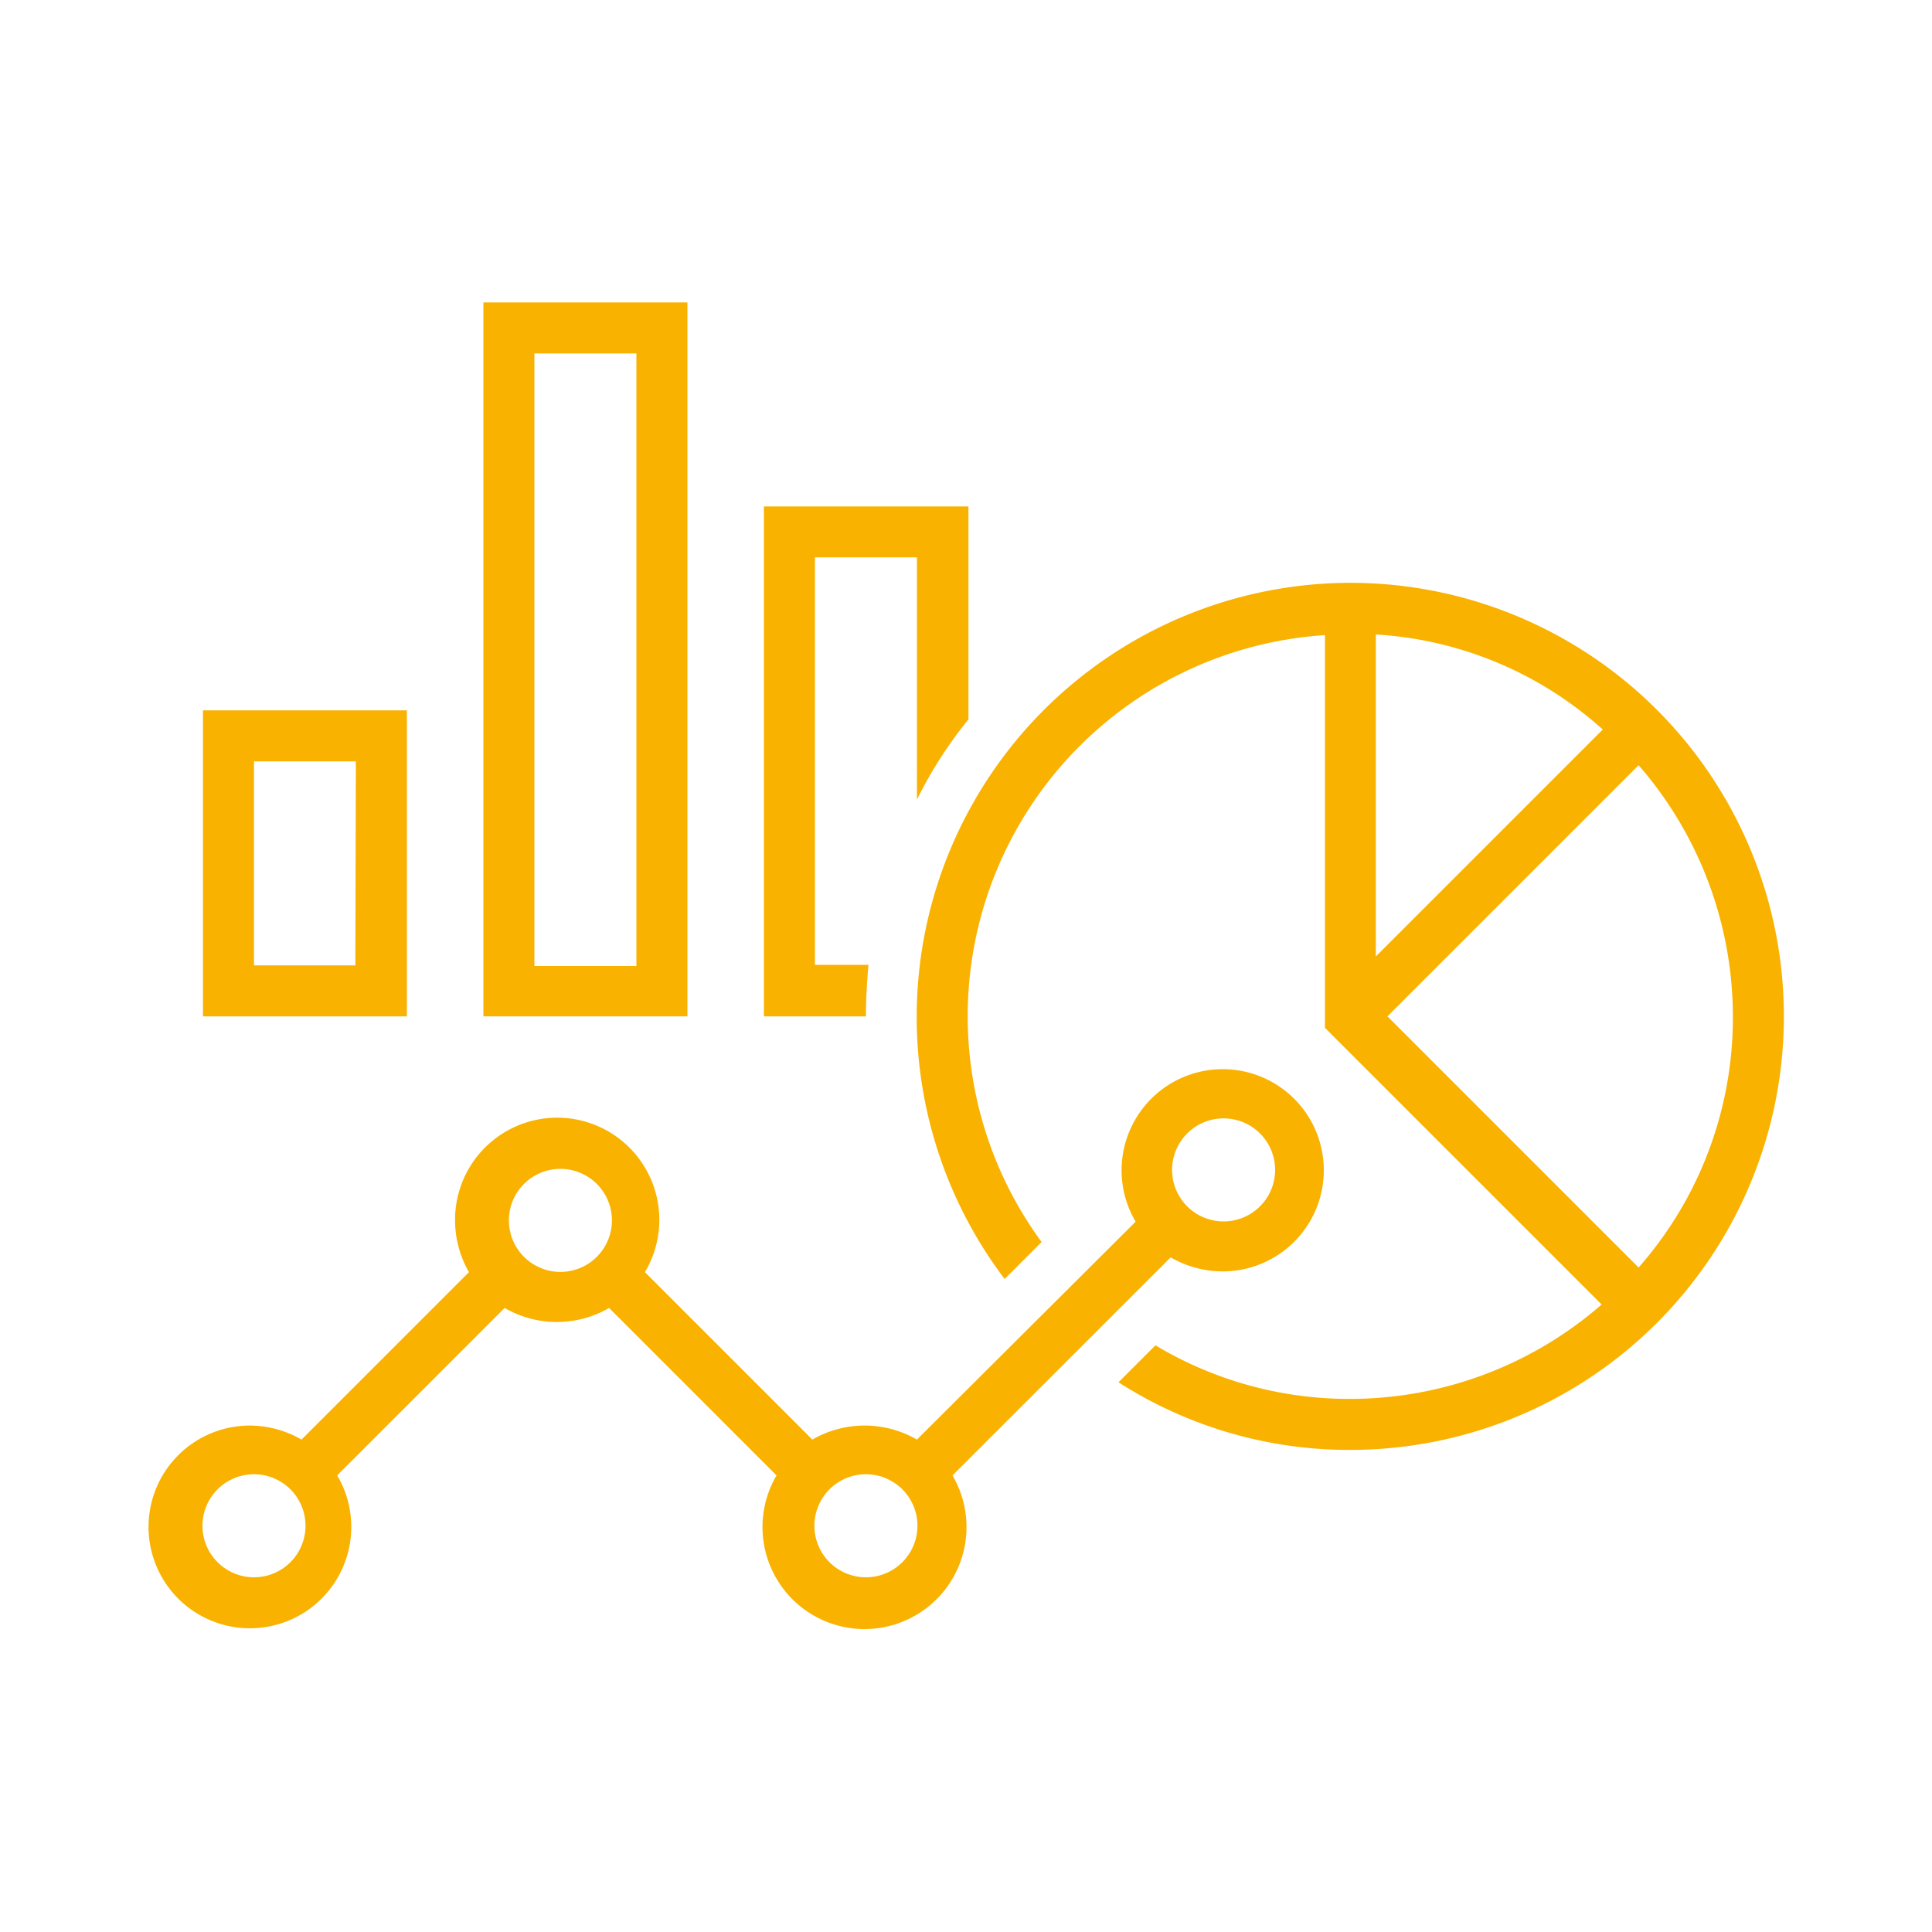 <?xml version="1.0" encoding="UTF-8"?>
<svg xmlns="http://www.w3.org/2000/svg" id="Ebene_1" data-name="Ebene 1" viewBox="0 0 150 150">
  <defs>
    <style>.cls-1{fill:#f9b200;}</style>
  </defs>
  <path class="cls-1" d="M67.23,78.91c0-1.39.1-3,.2-4H63.27V43.27h7.92V62.08a33.32,33.32,0,0,1,4-6.23V39.32H59.31V78.91Z"></path>
  <path class="cls-1" d="M53.37,23.48H37.53V78.91H53.37ZM49.41,75H41.49V27.44h7.92Z"></path>
  <path class="cls-1" d="M31.59,55.15H15.76V78.91H31.59Zm-4,19.8H19.72V59.11h7.91Z"></path>
  <path class="cls-1" d="M104.84,45.25A33.71,33.71,0,0,0,78,99.3l2.87-2.87a29.65,29.65,0,0,1,22-47.12V79.8l21.48,21.48a29.7,29.7,0,0,1-19.5,7.33,29.23,29.23,0,0,1-15.14-4.16l-2.87,2.87a33.15,33.15,0,0,0,18,5.25,33.66,33.66,0,0,0,0-67.32Zm19.6,11.39L106.82,74.26v-25A28.85,28.85,0,0,1,124.44,56.64Zm2.78,41.77-19.5-19.5,19.5-19.5a29.73,29.73,0,0,1,7.32,19.5A29.34,29.34,0,0,1,127.22,98.41Z"></path>
  <path class="cls-1" d="M90.89,97.62A8.05,8.05,0,0,0,95,98.71a7.85,7.85,0,1,0-6.83-3.86L71.19,111.77a8.11,8.11,0,0,0-8.12,0l-13-13a7.93,7.93,0,1,0-14.74-4.06,8.07,8.07,0,0,0,1.08,4.06l-13,13a8.08,8.08,0,0,0-4.06-1.09,7.87,7.87,0,1,0,6.83,3.87l13-13a8.09,8.09,0,0,0,8.11,0l13,13a7.92,7.92,0,1,0,13.66,0ZM95,86.83a4,4,0,1,1-4,4A4,4,0,0,1,95,86.83ZM19.72,122.46a4,4,0,1,1,4-4A4,4,0,0,1,19.72,122.46ZM39.51,94.75a4,4,0,1,1,4,4A4,4,0,0,1,39.51,94.75Zm27.72,27.71a4,4,0,1,1,4-4A4,4,0,0,1,67.23,122.46Z"></path>
</svg>
